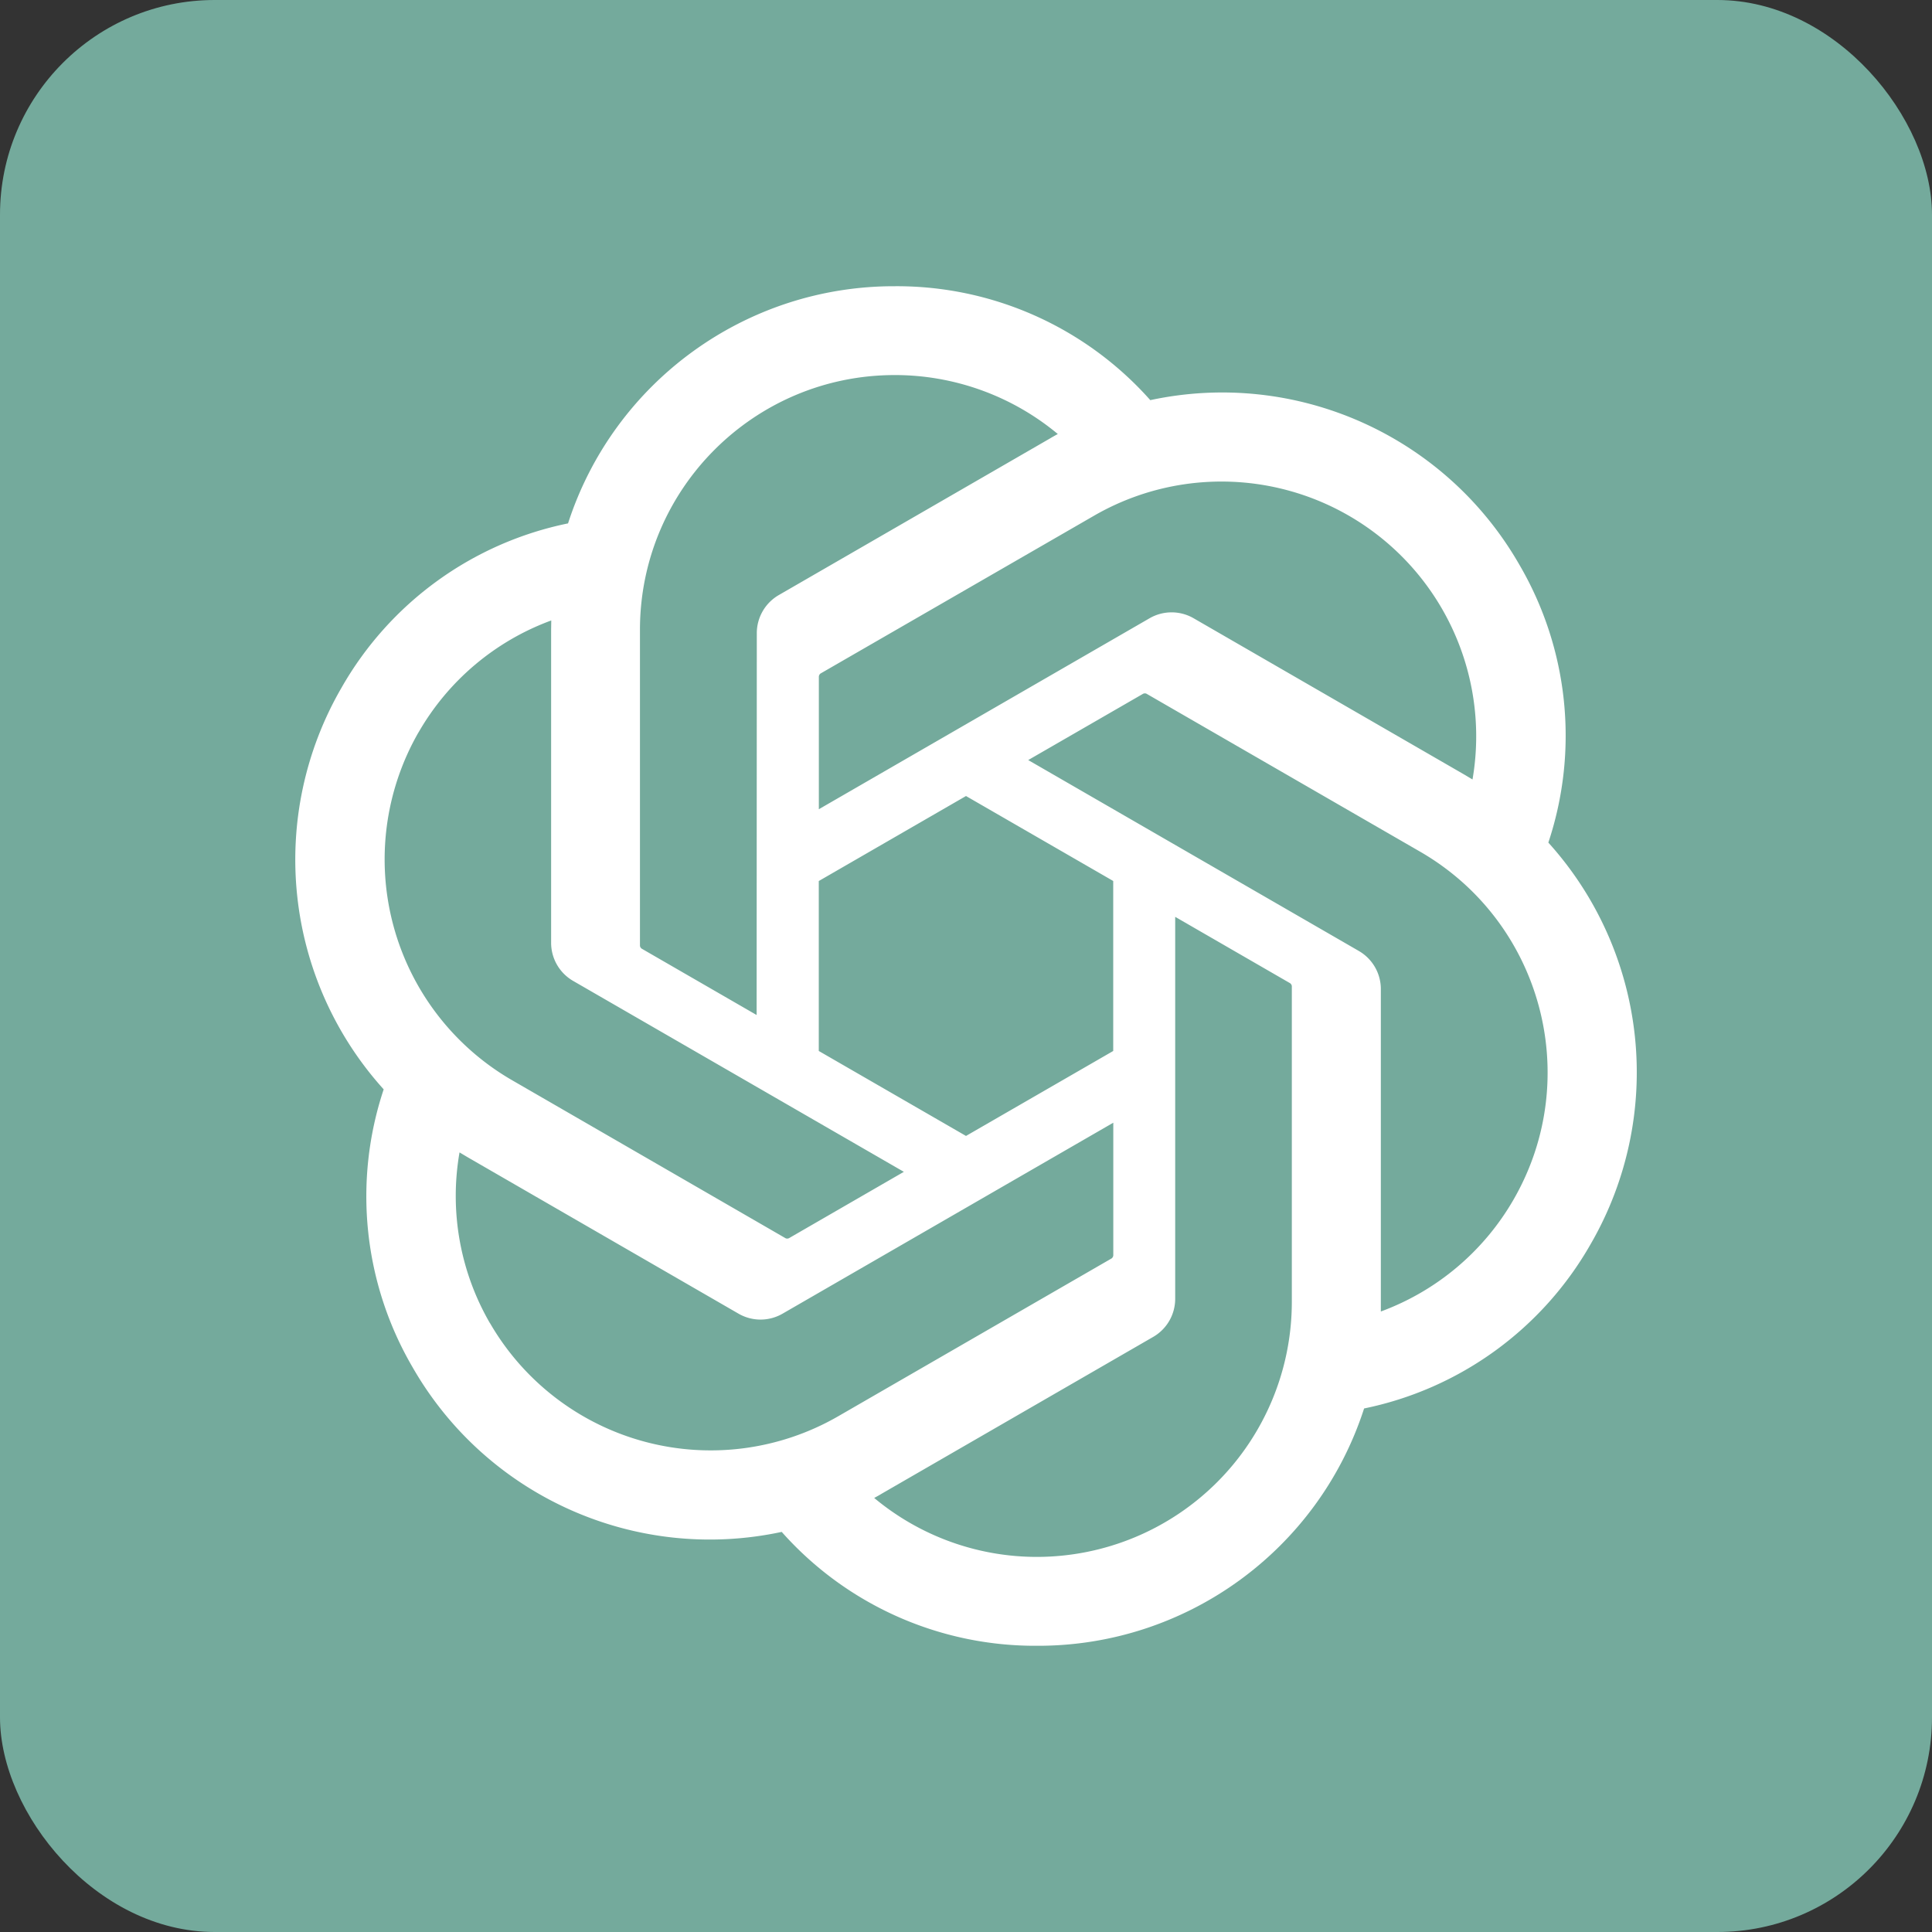 <svg xmlns="http://www.w3.org/2000/svg" width="54" height="54" fill="none" xmlns:v="https://vecta.io/nano"><rect width="100%" height="100%" fill="#333333" stroke="none"/><rect width="54" height="54" rx="6" fill="#74aa9c"/><g clip-path="url(#A)"><path d="M43.276 23.553c.862-2.588.565-5.422-.813-7.776-2.073-3.61-6.242-5.467-10.312-4.593A9.47 9.47 0 0 0 25.01 8c-4.161-.01-7.853 2.67-9.133 6.629a9.47 9.47 0 0 0-6.331 4.592 9.58 9.58 0 0 0 1.178 11.227c-.862 2.588-.565 5.422.813 7.776 2.073 3.61 6.242 5.467 10.312 4.593 1.81 2.04 4.413 3.2 7.141 3.183 4.163.011 7.857-2.671 9.137-6.633a9.47 9.47 0 0 0 6.331-4.592 9.58 9.58 0 0 0-1.18-11.223l-.001.002zM28.993 43.516a7.1 7.1 0 0 1-4.559-1.648 4.65 4.65 0 0 0 .224-.127l7.567-4.37a1.23 1.23 0 0 0 .622-1.077V25.626l3.198 1.847c.034.017.057.05.062.088v8.834a7.13 7.13 0 0 1-7.114 7.121zm-15.3-6.535a7.09 7.09 0 0 1-.849-4.771l.225.134 7.567 4.37a1.23 1.23 0 0 0 1.243 0l9.238-5.334v3.693c.002.038-.015.075-.045.099l-7.649 4.416a7.13 7.13 0 0 1-9.728-2.607h-.001zm-1.991-16.517a7.1 7.1 0 0 1 3.706-3.122l-.004.261v8.741a1.23 1.23 0 0 0 .621 1.076l9.238 5.333-3.198 1.847c-.032.021-.073.025-.108.009l-7.65-4.42a7.13 7.13 0 0 1-2.607-9.724l.001-.001zm26.275 6.114l-9.238-5.334 3.198-1.845c.032-.021.072-.025.108-.009l7.65 4.416c3.406 1.968 4.573 6.325 2.605 9.73a7.12 7.12 0 0 1-3.705 3.121v-9.002a1.23 1.23 0 0 0-.617-1.076h-.001zm3.182-4.79l-.224-.134-7.567-4.37a1.23 1.23 0 0 0-1.243 0l-9.238 5.334v-3.693c-.002-.038.015-.075.045-.099l7.649-4.413a7.12 7.12 0 0 1 10.576 7.374h.002zm-20.011 6.582l-3.199-1.847c-.034-.017-.057-.05-.062-.088v-8.834c.002-3.933 3.193-7.12 7.126-7.118a7.12 7.12 0 0 1 4.553 1.648 5.41 5.41 0 0 0-.224.127l-7.567 4.37a1.23 1.23 0 0 0-.622 1.076l-.005 10.663v.002zm1.737-3.745L27 22.249l4.115 2.375v4.751L27 31.75l-4.115-2.375v-4.75z" fill="#fff"/></g><defs><clipPath id="A"><path fill="#fff" transform="translate(8 8)" d="M0 0h38v38H0z"/></clipPath></defs></svg>